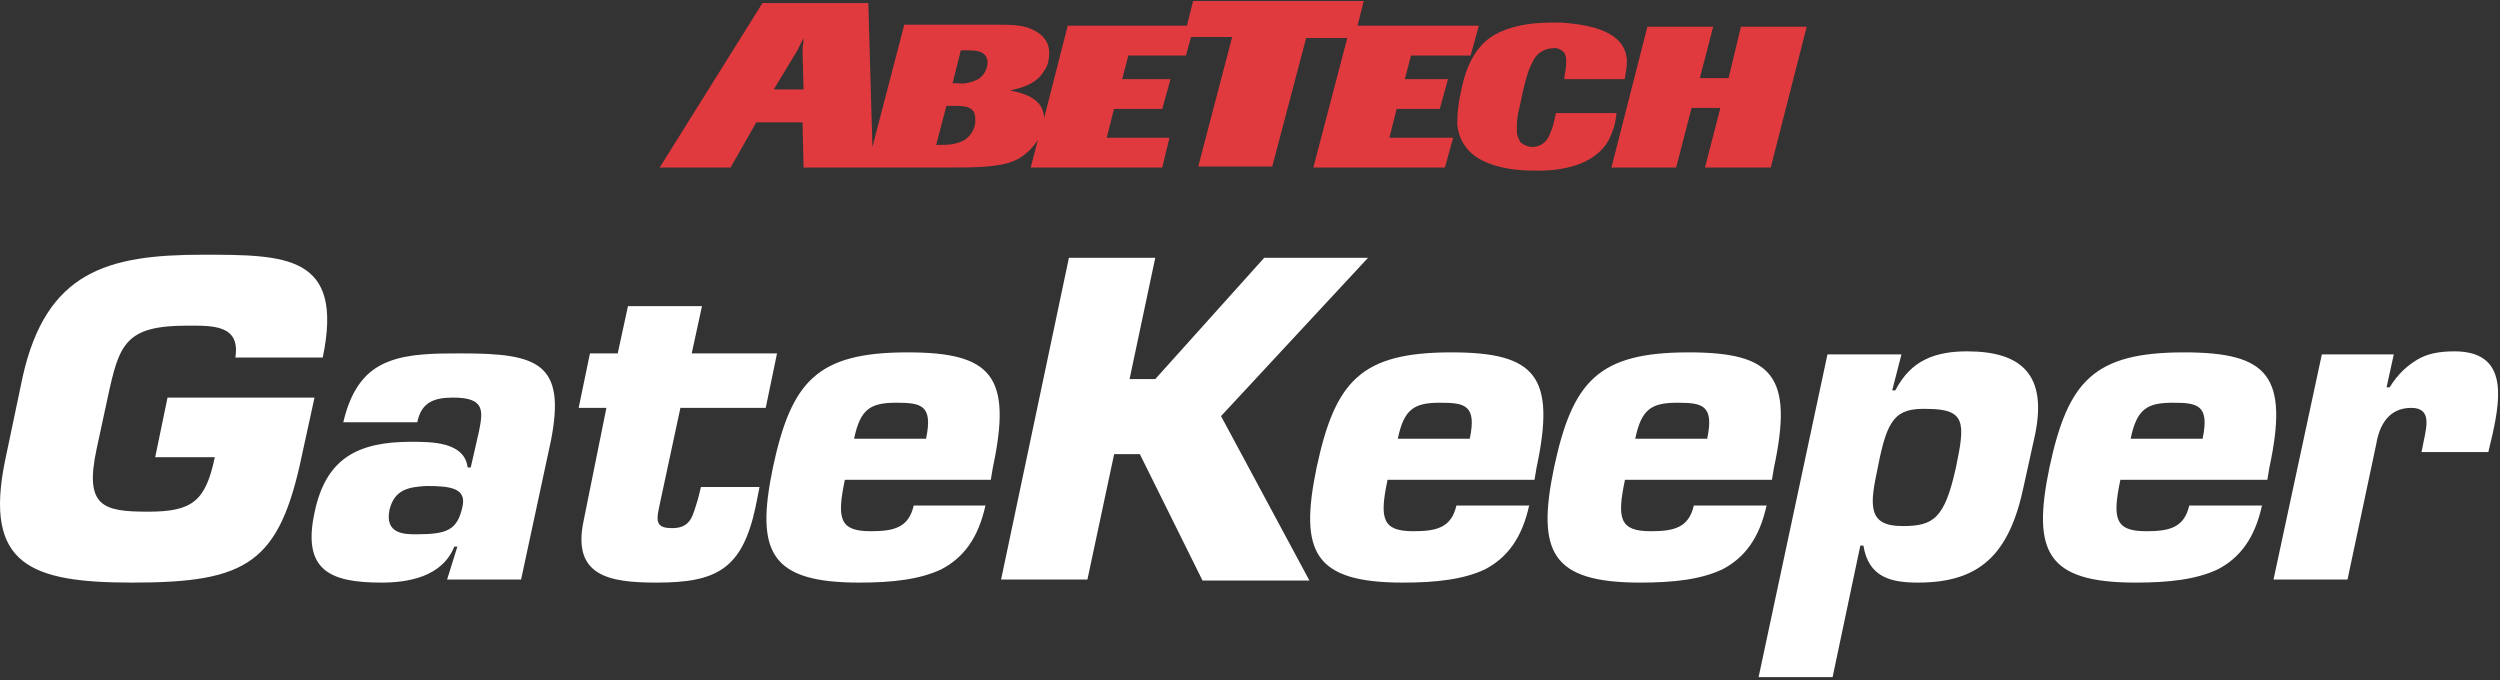 <svg width="687" height="187" viewBox="0 0 687 187" fill="none" xmlns="http://www.w3.org/2000/svg">
<rect x="0" y="0" width="687" height="187" fill="#333333" stroke="none"/>
<path d="M383.789 29.939H395.652L397.911 21.748H386.049L387.743 15.252H404.125L406.385 7.061H373.056L374.751 0.282H327.865L326.171 7.061H293.407L286.911 32.481C286.911 32.481 286.911 32.481 286.911 32.198C286.629 26.549 280.133 25.42 277.591 24.855C279.85 24.29 284.652 23.443 286.911 19.488C288.041 18.076 288.323 16.099 288.323 14.404C288.323 13.275 288.041 9.885 283.239 7.908C280.697 6.778 277.308 6.778 272.507 6.778H248.499L239.743 40.389L238.613 0.847H209.522L181.277 46.038H200.766L207.827 33.611H220.537L220.819 46.038H239.743H260.926C267.423 46.038 274.766 46.038 279.003 44.061C281.545 42.931 283.804 40.672 285.216 38.412L283.239 46.038H319.392L321.369 37.847H304.14L306.117 29.939H319.392L321.652 21.748H308.377L310.071 15.252H325.888L327.301 10.168H338.598L329.278 45.756H349.614L358.934 10.45H370.232L360.911 46.038H397.064L399.324 37.847H381.812L383.789 29.939ZM212.629 24.572L219.125 13.839C219.972 12.145 220.255 11.58 220.819 10.45C220.819 12.145 220.537 12.427 220.537 13.839L220.819 24.572H212.629ZM265.163 38.412C263.186 39.542 260.926 39.824 258.949 39.824H257.255L260.079 29.091H261.774C264.881 29.091 267.987 29.091 267.987 32.481C268.27 34.74 267.14 37 265.163 38.412ZM268.835 21.748C267.14 22.595 265.163 23.16 263.186 22.878H261.774L264.033 13.839H265.728C267.987 13.839 271.094 13.839 271.377 16.946C271.377 18.924 270.529 20.618 268.835 21.748ZM443.95 33.046C443.667 35.023 442.82 37 441.972 38.694C438.866 44.061 431.805 47.168 421.354 46.885C414.575 46.885 409.209 45.473 405.82 43.214C402.713 41.236 400.736 37.847 400.453 34.175C400.453 31.351 400.736 28.526 401.301 25.985C402.148 21.748 403.843 13.557 410.621 9.603C414.575 7.343 419.942 6.214 426.156 6.214H428.98C437.453 6.778 446.492 8.756 447.056 16.381C447.056 17.511 447.056 18.641 446.774 19.771L446.492 21.748H429.827L430.11 19.771C430.392 18.641 430.392 17.511 430.392 16.381C430.392 15.534 430.11 14.687 429.545 14.122C428.698 13.557 427.85 12.992 426.721 13.275C424.179 13.275 421.919 14.969 421.072 17.229C419.942 19.206 419.095 22.03 417.4 30.221C416.835 32.198 416.835 34.175 416.835 36.153C416.835 37.282 417.4 38.412 417.965 39.259C418.812 39.824 419.942 40.389 421.072 40.389C423.049 40.389 424.743 39.259 425.591 37.565C426.156 36.153 426.721 35.023 427.003 33.611L427.568 31.069H444.232L443.95 33.046ZM478.408 7.343H496.484L486.598 46.038H468.522L472.759 29.656H464.85L460.614 46.038H442.82L452.705 7.343H470.782L467.11 21.465H475.018L478.408 7.343Z" fill="#E03A3E"/>
<path d="M64.677 98.244C66.089 89.206 58.463 89.489 51.402 89.489C34.456 89.489 32.761 94.573 29.654 108.977L26.547 123.382C23.158 139.199 28.242 140.611 40.669 140.611C52.815 140.611 56.486 137.786 59.028 125.641H42.647L46.036 109.26H86.425L83.036 124.794C76.822 154.733 68.067 160.099 36.433 160.099C8.471 160.099 -4.521 155.298 1.41 126.489L6.211 103.611C12.708 74.519 29.654 70 55.639 70C78.517 70 94.616 70 88.685 98.244H64.677ZM125.685 150.214H124.838C121.448 158.687 111.845 160.099 104.784 160.099C90.662 160.099 83.036 156.71 86.425 140.893C89.532 125.924 98.288 121.405 112.975 121.405C118.624 121.405 127.662 121.405 128.509 128.466H129.357L131.616 118.58C132.746 112.931 133.311 109.26 124.555 109.26C119.471 109.26 115.799 110.389 114.67 116.038H94.334C96.593 106.435 100.83 101.634 106.761 99.374C112.41 97.115 119.754 97.115 126.815 97.115C147.715 97.115 155.624 99.656 151.387 121.122L143.196 159.252H122.86L125.685 150.214ZM107.044 140.046C105.631 146.825 111.28 146.825 114.387 146.825C122.86 146.825 125.685 145.695 127.097 139.199C128.227 134.115 123.708 133.55 117.212 133.55C112.41 133.832 108.456 134.397 107.044 140.046ZM210.418 112.084H186.975L181.044 139.763C180.196 143.718 180.761 145.13 184.716 145.13C190.082 145.13 190.364 141.458 191.777 137.221L192.624 133.832H208.723L207.593 139.481C203.922 156.428 196.861 160.099 180.479 160.099C167.487 160.099 157.036 158.405 160.425 142.87L166.639 112.084H159.013L162.12 97.115H169.746L172.57 84.122H192.906L190.082 97.115H213.525L210.418 112.084ZM270.861 138.634C268.884 147.954 264.647 153.321 258.716 156.428C252.784 159.252 245.158 160.099 236.12 160.099C211.548 160.099 207.593 151.626 212.395 128.466C217.479 104.741 224.54 96.832 249.395 96.832C272.555 96.832 278.204 103.328 272.838 128.466L272.273 131.855H232.166C229.906 142.588 230.754 145.977 239.227 145.977C245.441 145.977 249.677 145.13 251.09 138.916H270.861V138.634ZM254.479 120.557C256.456 111.237 253.067 110.672 246.288 110.672C239.227 110.672 236.403 112.366 234.708 120.557H254.479ZM310.403 104.176H317.464L347.403 70.847H375.93L335.54 114.344L359.83 159.534H330.456L313.227 124.794H306.166L298.823 159.252H275.097L293.739 70.847H317.464L310.403 104.176ZM420.273 138.634C418.296 147.954 414.059 153.321 408.128 156.428C402.197 159.252 394.571 160.099 385.533 160.099C360.96 160.099 357.006 151.626 361.807 128.466C366.891 104.741 373.952 96.832 398.807 96.832C421.968 96.832 427.617 103.328 422.25 128.466L421.685 131.855H381.296C379.036 142.588 379.884 145.977 388.357 145.977C394.571 145.977 398.807 145.13 400.22 138.916H420.273V138.634ZM403.891 120.557C405.869 111.237 402.479 110.672 395.701 110.672C388.64 110.672 385.815 112.366 384.12 120.557H403.891ZM485.517 138.634C483.54 147.954 479.304 153.321 473.372 156.428C467.441 159.252 459.815 160.099 450.777 160.099C426.204 160.099 422.25 151.626 427.052 128.466C432.136 104.741 439.197 96.832 464.052 96.832C487.212 96.832 492.861 103.328 487.495 128.466L486.93 131.855H446.54C444.281 142.588 445.128 145.977 453.601 145.977C459.815 145.977 464.052 145.13 465.464 138.916H485.517V138.634ZM469.136 120.557C471.113 111.237 467.724 110.672 460.945 110.672C453.884 110.672 451.059 112.366 449.365 120.557H469.136ZM502.182 97.397H522.518L519.976 107.282H520.823C523.082 103.046 525.624 100.504 529.014 98.809C532.403 97.115 536.357 96.55 540.594 96.55C555.563 96.55 562.625 103.046 559.235 119.428L556.128 133.55C552.174 152.473 543.983 160.099 527.037 160.099C519.693 160.099 513.479 158.687 512.067 149.931H511.22L503.594 186.084H483.258L502.182 97.397ZM516.021 128.466C513.762 138.916 513.197 144.565 522.8 144.565C531.273 144.565 534.38 142.588 537.487 128.466C540.029 116.321 540.312 112.366 529.579 112.366C520.823 112.084 518.563 115.191 516.021 128.466ZM621.655 138.634C619.678 147.954 615.441 153.321 609.51 156.428C603.579 159.252 595.953 160.099 586.915 160.099C562.342 160.099 558.388 151.626 563.189 128.466C568.273 104.741 575.334 96.832 600.189 96.832C623.35 96.832 628.999 103.328 623.632 128.466L623.067 131.855H582.678C580.418 142.588 581.266 145.977 589.739 145.977C595.953 145.977 600.189 145.13 601.602 138.916H621.655V138.634ZM605.273 120.557C607.251 111.237 603.861 110.672 597.083 110.672C590.021 110.672 587.197 112.366 585.502 120.557H605.273ZM665.999 121.405C666.846 117.168 668.258 112.084 662.609 112.084C656.396 112.084 653.854 116.886 653.006 121.97L645.098 159.252H624.762L638.037 97.397H657.808L655.831 106.435H656.678C658.938 102.763 661.48 100.504 664.304 98.809C667.128 97.115 670.518 96.55 674.472 96.55C688.594 96.55 687.464 108.13 684.922 119.428L683.793 124.229H665.434L665.999 121.405Z" fill="white"/>
</svg>
